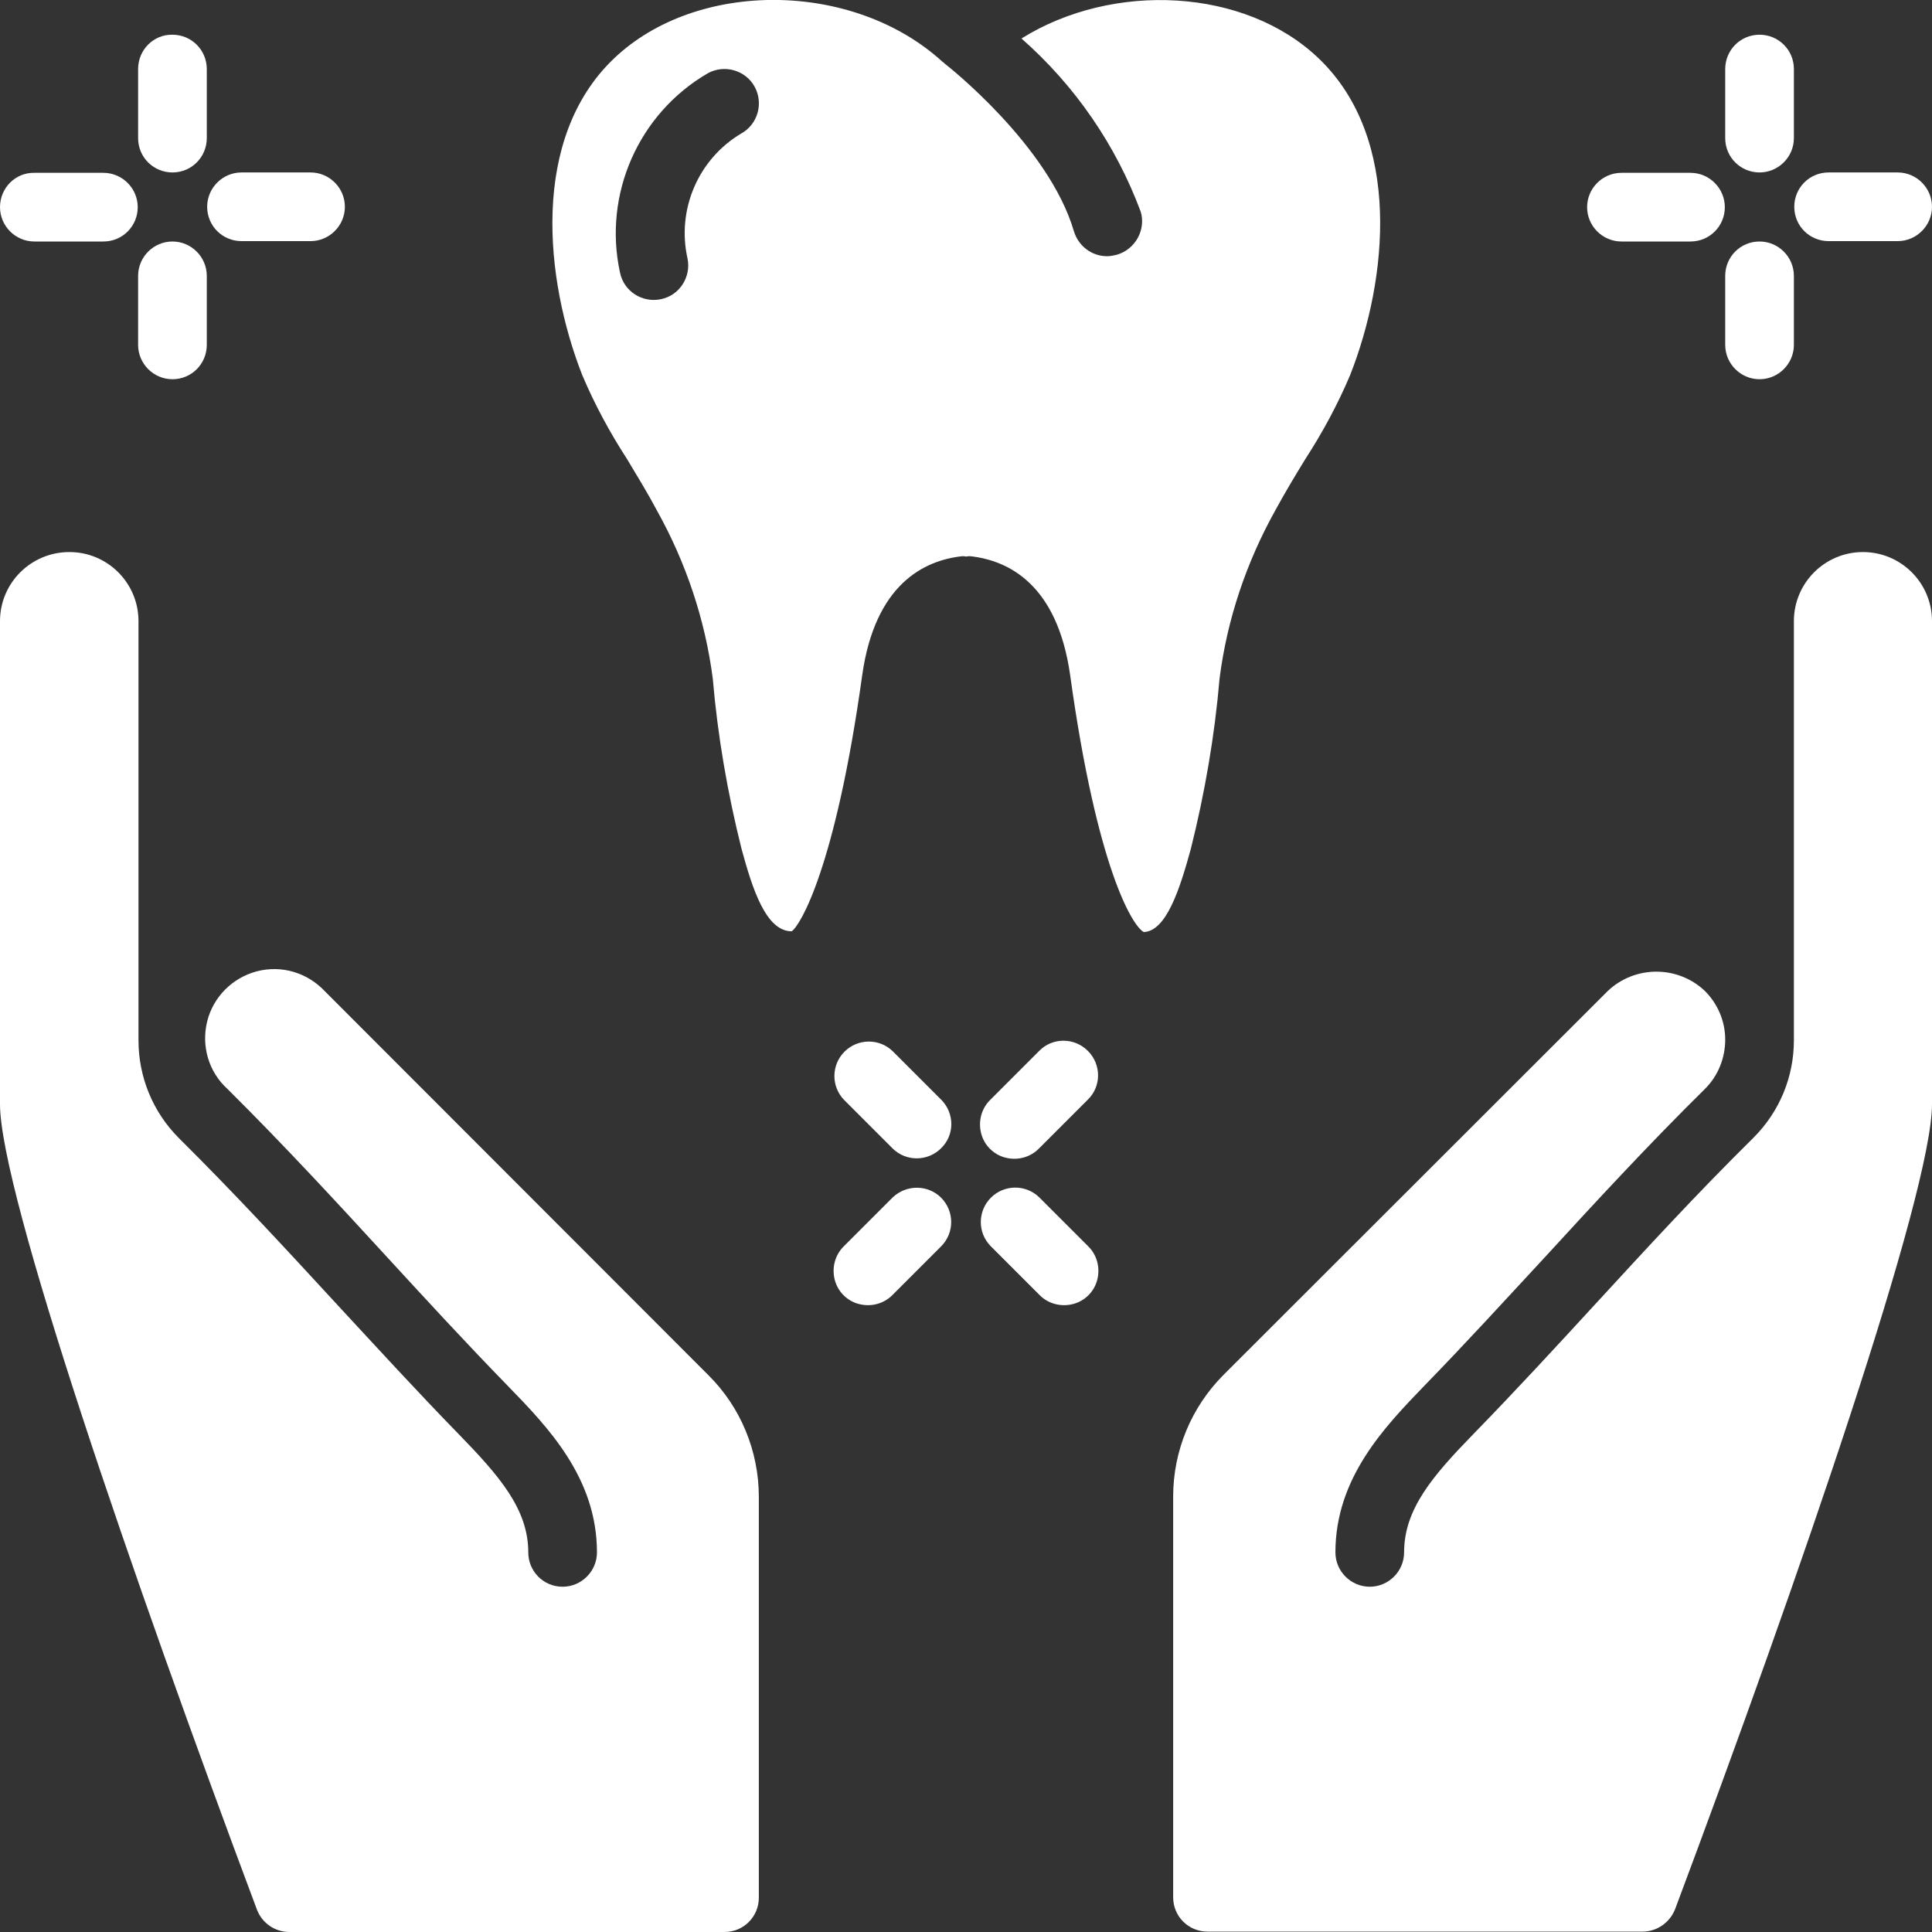 <?xml version="1.0" encoding="utf-8"?>
<!-- Generator: Adobe Illustrator 26.3.1, SVG Export Plug-In . SVG Version: 6.00 Build 0)  -->
<svg version="1.1" id="Layer_1" xmlns="http://www.w3.org/2000/svg" xmlns:xlink="http://www.w3.org/1999/xlink" x="0px" y="0px"
	 viewBox="0 0 512 512" style="enable-background:new 0 0 512 512;" xml:space="preserve">
<rect x="0" y="0" width="512" height="512" fill="#333333" stroke="none"/>
<style type="text/css">
	.st0{fill:#FFFFFF;}
</style>
<path class="st0" d="M0,292.6C0,316,35.2,418.2,68.1,506.1c1.4,3.6,4.8,5.9,8.6,5.9H192c5.1,0,9.1-4.1,9.1-9.1V396.7
	c0-12.1-4.8-23.8-13.4-32.3L86.1,262.7c-4.6-4.9-11.4-7-18-5.3c-6.5,1.7-11.6,6.8-13.2,13.3c-1.6,6.5,0.4,13.4,5.4,17.9
	c15.3,15.2,29.2,30.3,42.6,44.9c10.2,11.1,20.5,22.3,31.7,33.8c10.5,10.8,23.6,24.3,23.6,44.1c0,5-4.1,9.1-9.1,9.1
	c-5.1,0-9.1-4.1-9.1-9.1c0-11.5-7.7-20.3-18.5-31.4c-11.3-11.6-21.8-23.1-32-34.1c-13.9-15.1-27.1-29.4-42.1-44.3
	c-6.9-6.9-10.7-16.2-10.7-25.9V164.6c0-10.1-8.2-18.3-18.3-18.3C8.2,146.3,0,154.5,0,164.6V292.6z"/>
<path class="st0" d="M493.7,146.3c-10.1,0-18.3,8.2-18.3,18.3v111.1c0,9.7-3.8,18.9-10.7,25.8c-15.2,15-28.3,29.3-42.2,44.4
	c-10.2,11.1-20.7,22.5-32,34.1c-10.8,11.1-18.4,19.9-18.4,31.4c0,5-4.1,9.1-9.1,9.1s-9.1-4.1-9.1-9.1c0-19.8,13.1-33.3,23.6-44.2
	c11.2-11.5,21.4-22.7,31.7-33.8c13.4-14.6,27.3-29.7,42.7-44.9c3.4-3.4,5.3-8.1,5.3-13s-2-9.5-5.4-12.9c-7.2-6.8-18.5-6.8-25.7,0
	L324.3,364.3c-8.6,8.6-13.4,20.2-13.4,32.3v106.2c0,5.1,4.1,9.1,9.1,9.1h115.3c3.8,0,7.2-2.4,8.6-5.9C476.8,418.2,512,316,512,292.6
	v-128C512,154.5,503.8,146.3,493.7,146.3z"/>
<path class="st0" d="M154.3,99.4c3.3,7.8,7.3,15.2,11.9,22.3c2.7,4.5,5.4,8.9,7.9,13.6c7.7,13.8,12.8,29,14.8,44.6
	c1.3,15.2,3.9,30.2,7.6,45c2.9,10.7,6.5,21.9,13.3,21.9c2.2-1.4,11.6-16.8,18.7-67.9c3.4-24,16.3-30.4,26.5-31.5
	c0.4,0,0.7,0,1.1,0.1c0.3-0.1,0.7-0.1,1-0.1c10.2,1.1,23.1,7.5,26.5,31.5c7.1,51.2,16.5,66.5,19.5,68.1c6-0.2,9.6-11.5,12.5-22.1
	c3.7-14.8,6.3-29.9,7.6-45.1c2-15.7,7.1-30.8,14.8-44.6c2.5-4.6,5.2-9.1,7.9-13.5c4.6-7.1,8.6-14.5,11.9-22.3
	c10-25.4,13.8-62.6-8.2-83.8c-19.6-18.9-54.7-20.5-78.9-5.4c14.2,12.5,25,28.2,31.6,45.9c0.7,2.3,0.4,4.8-0.8,7
	c-1.2,2.1-3.1,3.7-5.5,4.4c-0.8,0.2-1.7,0.4-2.6,0.4c-4.1,0-7.6-2.7-8.8-6.6c-6.7-22.9-33.9-44.2-34.2-44.4
	c-0.1-0.1-0.2-0.2-0.3-0.3c-0.1-0.1-0.2-0.1-0.3-0.2c-23.6-21.6-65.2-21.9-87.2-0.8C140.6,36.7,144.3,73.9,154.3,99.4z M187.6,19.4
	c4.4-2.4,10-0.8,12.4,3.6c2.4,4.4,0.8,10-3.6,12.4c-11.4,6.8-17.1,20.2-14.2,33.1c1,4.9-2.1,9.8-7.1,10.8c-4.9,1-9.8-2.1-10.8-7.1
	C159.8,51.5,169.2,30.1,187.6,19.4z"/>
<path class="st0" d="M36.6,18.3v18.3c0,5.1,4.1,9.1,9.1,9.1c5.1,0,9.1-4.1,9.1-9.1V18.3c0-5.1-4.1-9.1-9.1-9.1
	C40.7,9.1,36.6,13.2,36.6,18.3z"/>
<path class="st0" d="M36.6,91.4c0,5,4.1,9.1,9.1,9.1c5.1,0,9.1-4.1,9.1-9.1V73.1c0-5-4.1-9.1-9.1-9.1c-5,0-9.1,4.1-9.1,9.1V91.4z"/>
<path class="st0" d="M64,45.7c-5,0-9.1,4.1-9.1,9.1c0,5.1,4.1,9.1,9.1,9.1h18.3c5,0,9.1-4.1,9.1-9.1c0-5-4.1-9.1-9.1-9.1H64z"/>
<path class="st0" d="M0,54.9C0,59.9,4.1,64,9.1,64h18.3c5.1,0,9.1-4.1,9.1-9.1c0-5-4.1-9.1-9.1-9.1H9.1C4.1,45.7,0,49.8,0,54.9z"/>
<path class="st0" d="M475.4,18.3c0-5.1-4.1-9.1-9.1-9.1c-5.1,0-9.1,4.1-9.1,9.1v18.3c0,5.1,4.1,9.1,9.1,9.1c5,0,9.1-4.1,9.1-9.1
	V18.3z"/>
<path class="st0" d="M466.3,64c-5.1,0-9.1,4.1-9.1,9.1v18.3c0,5,4.1,9.1,9.1,9.1c5,0,9.1-4.1,9.1-9.1V73.1
	C475.4,68.1,471.3,64,466.3,64z"/>
<path class="st0" d="M502.9,45.7h-18.3c-5.1,0-9.1,4.1-9.1,9.1c0,5.1,4.1,9.1,9.1,9.1h18.3c5,0,9.1-4.1,9.1-9.1
	C512,49.8,507.9,45.7,502.9,45.7z"/>
<path class="st0" d="M429.7,64H448c5.1,0,9.1-4.1,9.1-9.1c0-5-4.1-9.1-9.1-9.1h-18.3c-5,0-9.1,4.1-9.1,9.1
	C420.6,59.9,424.7,64,429.7,64z"/>
<path class="st0" d="M288.3,278.5c-3.6-3.6-9.4-3.6-12.9,0l-12.9,12.9c-2.4,2.3-3.3,5.7-2.5,8.9s3.3,5.7,6.5,6.5
	c3.2,0.8,6.6-0.1,8.9-2.5l12.9-12.9C291.9,287.9,291.9,282.1,288.3,278.5z"/>
<path class="st0" d="M236.6,317.3l-12.9,12.9c-2.4,2.3-3.3,5.7-2.5,8.9s3.3,5.7,6.5,6.5c3.2,0.8,6.6-0.1,8.9-2.5l12.9-12.9
	c3.5-3.6,3.4-9.3-0.1-12.8C245.9,313.9,240.2,313.9,236.6,317.3z"/>
<path class="st0" d="M275.4,317.3c-3.6-3.5-9.3-3.4-12.8,0.1c-3.5,3.5-3.6,9.2-0.1,12.8l12.9,12.9c2.3,2.4,5.7,3.3,8.9,2.5
	c3.2-0.8,5.7-3.3,6.5-6.5c0.8-3.2-0.1-6.6-2.5-8.9L275.4,317.3z"/>
<path class="st0" d="M249.5,291.5l-12.9-12.9c-3.6-3.5-9.3-3.4-12.8,0.1c-3.5,3.5-3.6,9.2-0.1,12.8l12.9,12.9
	c3.6,3.5,9.3,3.4,12.8-0.1C253,300.8,253,295.1,249.5,291.5z"/>
</svg>
